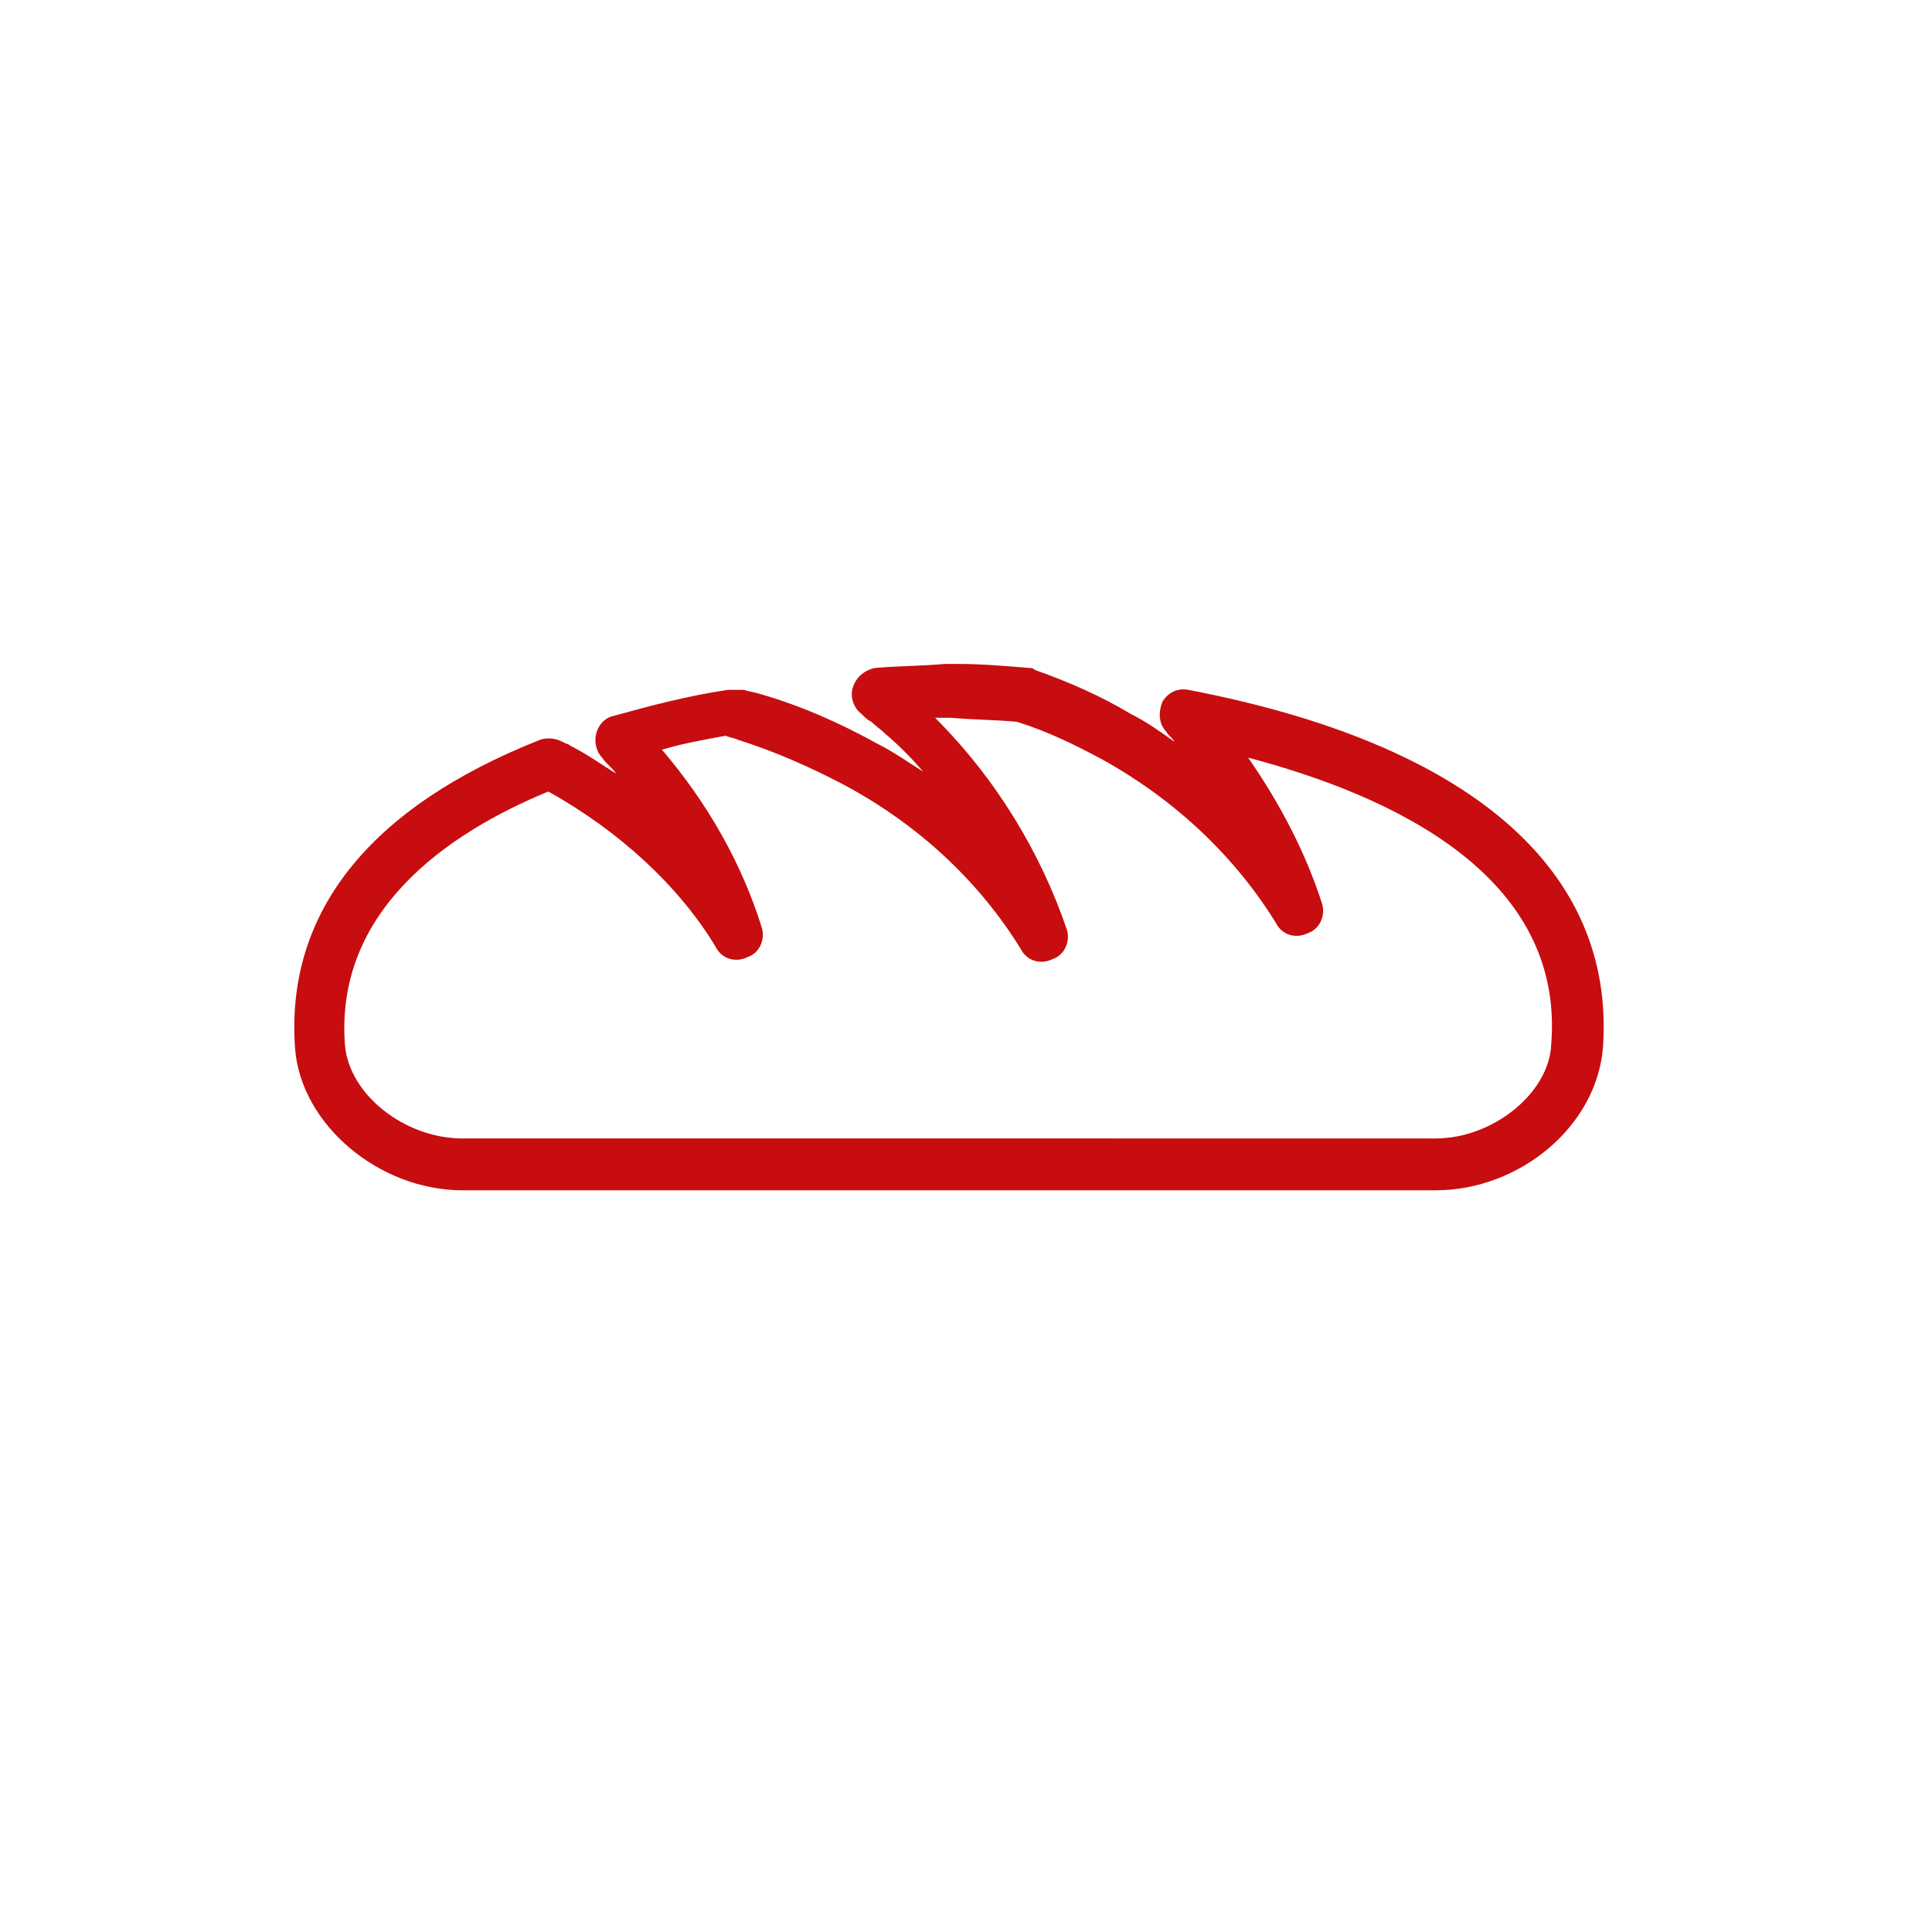 <?xml version="1.0" encoding="utf-8"?>
<!-- Generator: Adobe Illustrator 27.0.1, SVG Export Plug-In . SVG Version: 6.00 Build 0)  -->
<svg version="1.1" id="Set" xmlns="http://www.w3.org/2000/svg" xmlns:xlink="http://www.w3.org/1999/xlink" x="0px" y="0px"
	 viewBox="0 0 96.9 96.9" style="enable-background:new 0 0 96.9 96.9;" xml:space="preserve">
<style type="text/css">
	.st0{fill:#C70D0F;}
</style>
<g>
	<path class="st0" d="M72,59.7H23.2c-4.2,0-8.1-3.3-8.4-7.1c-0.5-6.8,3.7-12.1,12.3-15.5c0.3-0.1,0.7-0.1,1.1,0.1l0.2,0.1
		c0.1,0,0.2,0.1,0.2,0.1c0.8,0.4,1.5,0.9,2.3,1.4c-0.2-0.3-0.5-0.5-0.7-0.8c-0.3-0.3-0.4-0.8-0.3-1.2c0.1-0.4,0.4-0.8,0.9-0.9
		c1.8-0.5,3.7-1,5.7-1.3c0.2,0,0.4,0,0.6,0l0.2,0c0.3,0.1,0.5,0.1,0.8,0.2c2.1,0.6,4.1,1.5,5.9,2.5c0.8,0.4,1.5,0.9,2.3,1.4
		c-0.6-0.7-1.2-1.3-1.9-1.9c-0.2-0.2-0.5-0.4-0.7-0.6c-0.2-0.1-0.3-0.2-0.5-0.4c-0.4-0.3-0.6-0.9-0.4-1.4c0.2-0.5,0.6-0.8,1.1-0.9
		c1.2-0.1,2.4-0.1,3.5-0.2l0.6,0c1.2,0,2.4,0.1,3.6,0.2c0.1,0,0.2,0,0.3,0.1c1.7,0.6,3.3,1.3,4.8,2.2c0.8,0.4,1.5,0.9,2.2,1.4
		c-0.1-0.2-0.3-0.3-0.4-0.5c-0.4-0.4-0.4-1-0.2-1.5c0.3-0.5,0.8-0.7,1.3-0.6c14.1,2.7,21.4,9,20.8,17.9C80.1,56.5,76.2,59.7,72,59.7
		z M27.5,39.7c-5.1,2.1-10.7,6-10.2,12.7c0.2,2.5,3,4.7,5.9,4.7H72c2.9,0,5.7-2.3,5.8-4.7c0.7-8.5-8-12.5-15.2-14.4
		c1.6,2.3,2.9,4.8,3.7,7.3c0.2,0.6-0.1,1.3-0.7,1.5c-0.6,0.3-1.3,0.1-1.6-0.5c-2.1-3.4-5.1-6.2-8.7-8.2c-1.3-0.7-2.7-1.4-4.3-1.9
		c-1.1-0.1-2.2-0.1-3.3-0.2l-0.2,0l-0.3,0c-0.1,0-0.2,0-0.3,0c3.1,3.1,5.3,6.8,6.6,10.6c0.2,0.6-0.1,1.3-0.7,1.5
		c-0.6,0.3-1.3,0.1-1.6-0.5c-2.1-3.4-5.1-6.2-8.8-8.2c-1.7-0.9-3.5-1.7-5.4-2.3c-0.2-0.1-0.4-0.1-0.6-0.2c-1.1,0.2-2.2,0.4-3.2,0.7
		c2.3,2.7,4,5.7,5,8.9c0.2,0.6-0.1,1.3-0.7,1.5c-0.6,0.3-1.3,0.1-1.6-0.5C34.1,44.5,31.1,41.7,27.5,39.7z"/>
</g>
</svg>
